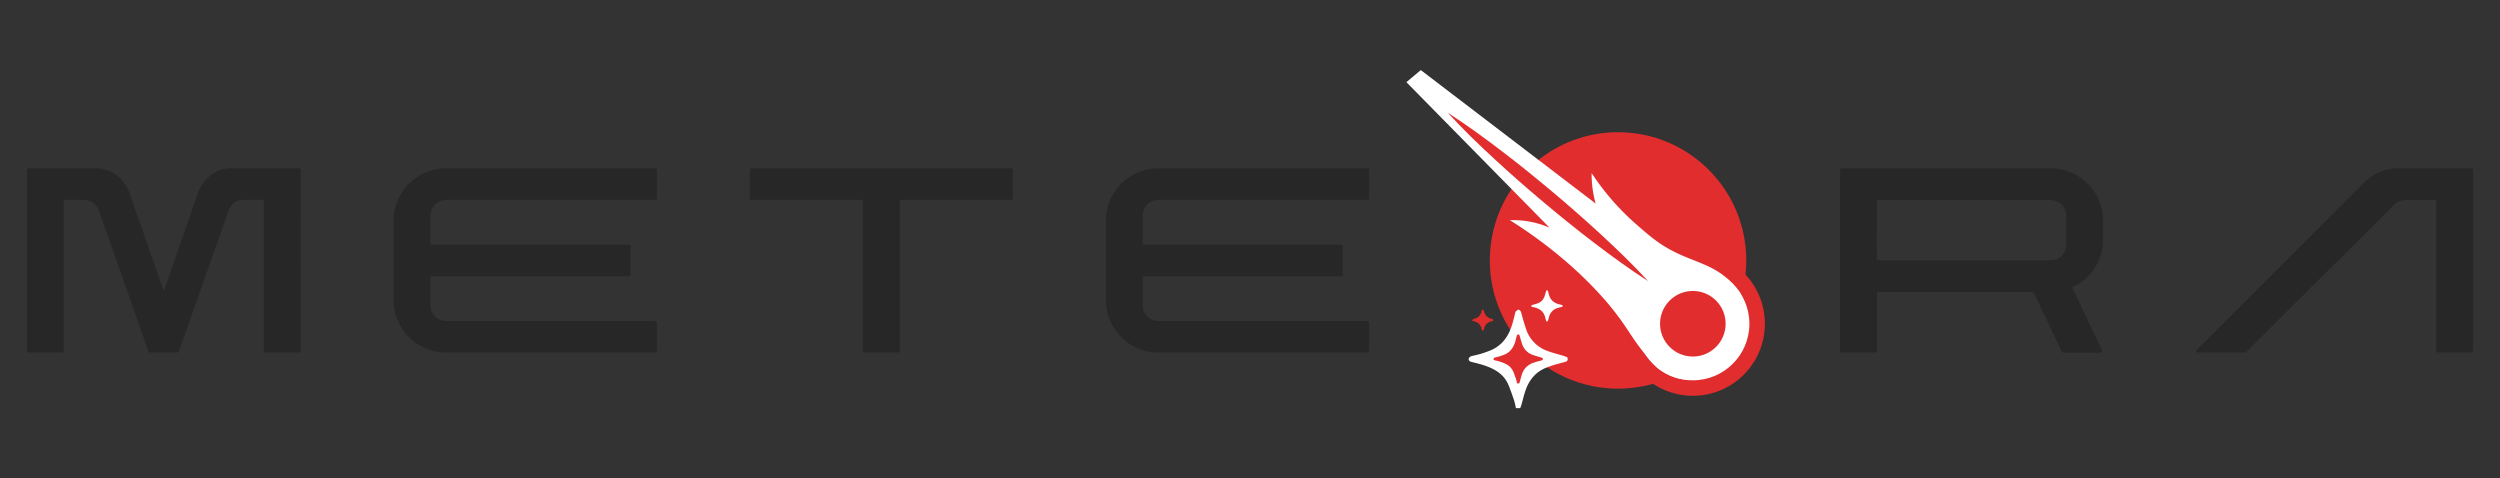 <?xml version="1.0" encoding="UTF-8"?> <svg xmlns="http://www.w3.org/2000/svg" id="Livello_1" data-name="Livello 1" viewBox="0 0 1908.7 365.13"><rect x="0" y="0" width="1908.7" height="365.13" fill="#333333" stroke="none"/><defs><style>.cls-1{fill:#282727;}.cls-2{fill:#e22d2e;}.cls-3{fill:#fff;}</style></defs><path class="cls-1" d="M229.54,267.89a1.25,1.25,0,0,1-.36.92,1.23,1.23,0,0,1-.91.35H202.53a1.1,1.1,0,0,1-.77-.35,1.28,1.28,0,0,1-.35-.92V152.58H185.94q-7.73,0-11.39,8.15l-38,107.58a1.1,1.1,0,0,1-1.12.85h-21a1.25,1.25,0,0,1-1.12-.85L75.54,160.73q-3.8-8.14-11.39-8.15H48.69V267.89a1.29,1.29,0,0,1-.36.92,1.24,1.24,0,0,1-.91.35H21.68a1.08,1.08,0,0,1-.77-.35,1.24,1.24,0,0,1-.35-.92V129.79a1.21,1.21,0,0,1,.35-.91,1,1,0,0,1,.77-.35H73.44a26.57,26.57,0,0,1,2.81.14,26.07,26.07,0,0,1,14,6.05,28.71,28.71,0,0,1,8.65,12.79l26.16,74.81,26-74.81a30.44,30.44,0,0,1,8.79-12.87,25,25,0,0,1,14-6,25.36,25.36,0,0,1,2.68-.14h51.75a1.19,1.19,0,0,1,.91.35,1.21,1.21,0,0,1,.36.91Z"></path><path class="cls-1" d="M328.66,186.75H480.12a1.24,1.24,0,0,1,.91.35,1.22,1.22,0,0,1,.35.91v21.66a1.19,1.19,0,0,1-1.26,1.26H328.66V233a11.74,11.74,0,0,0,3.51,8.51,11.52,11.52,0,0,0,8.58,3.59H500.23a1.26,1.26,0,0,1,.91.35,1.11,1.11,0,0,1,.36.77v21.66a1.29,1.29,0,0,1-.36.92,1.26,1.26,0,0,1-.91.35H340.75a40.08,40.08,0,0,1-40.22-40.22V168.75a40.08,40.08,0,0,1,40.22-40.22H500.23a1.22,1.22,0,0,1,.91.35,1.25,1.25,0,0,1,.36.91v21.66a1.09,1.09,0,0,1-.36.77,1.23,1.23,0,0,1-.91.36H340.75a11.54,11.54,0,0,0-8.58,3.58,11.76,11.76,0,0,0-3.51,8.51Z"></path><path class="cls-1" d="M572.48,129.79a1.21,1.21,0,0,1,.36-.91,1,1,0,0,1,.77-.35H772.18a1,1,0,0,1,.77.35,1.21,1.21,0,0,1,.35.91v21.66a1,1,0,0,1-.35.77,1.05,1.05,0,0,1-.77.36H687V267.89a1.28,1.28,0,0,1-.35.92,1.12,1.12,0,0,1-.78.35H660.09a1.26,1.26,0,0,1-.91-.35,1.28,1.28,0,0,1-.35-.92V152.58H573.61a1,1,0,0,1-.77-.36,1.05,1.05,0,0,1-.36-.77Z"></path><path class="cls-1" d="M872.43,186.75h151.46a1.24,1.24,0,0,1,.91.35,1.22,1.22,0,0,1,.35.91v21.66a1.19,1.19,0,0,1-1.26,1.26H872.43V233a11.74,11.74,0,0,0,3.51,8.51,11.52,11.52,0,0,0,8.58,3.59H1044a1.26,1.26,0,0,1,.91.35,1.11,1.11,0,0,1,.36.77v21.66a1.29,1.29,0,0,1-.36.92,1.26,1.26,0,0,1-.91.35H884.52a40.08,40.08,0,0,1-40.22-40.22V168.75a40.08,40.08,0,0,1,40.22-40.22H1044a1.22,1.22,0,0,1,.91.35,1.25,1.25,0,0,1,.36.91v21.66a1.09,1.09,0,0,1-.36.77,1.23,1.23,0,0,1-.91.36H884.52a11.54,11.54,0,0,0-8.58,3.58,11.76,11.76,0,0,0-3.51,8.51Z"></path><path class="cls-1" d="M1605.64,182.81a39,39,0,0,1-6.46,22A39.53,39.53,0,0,1,1582,219.37l.56,1.13,22.36,47a1.58,1.58,0,0,1-.14,1.12,1,1,0,0,1-1,.57h-28.55a1.28,1.28,0,0,1-1.13-.71L1552.49,223H1433v45a1.09,1.09,0,0,1-.36.78,1.23,1.23,0,0,1-.91.35h-25.74a1.1,1.1,0,0,1-.77-.35,1.12,1.12,0,0,1-.35-.78V129.79a1.24,1.24,0,0,1,.35-.91,1.06,1.06,0,0,1,.77-.35h159.62a40.08,40.08,0,0,1,40.08,40.22Zm-172.69,16h132.61a11.52,11.52,0,0,0,8.44-3.51,11.7,11.7,0,0,0,3.52-8.58V164.67a12,12,0,0,0-12-11.95H1433Z"></path><path class="cls-1" d="M1805.17,139.21q11.25-10.68,25.6-10.68h56.11a1.22,1.22,0,0,1,.91.35,1.24,1.24,0,0,1,.35.91V268a1.12,1.12,0,0,1-.35.78,1.26,1.26,0,0,1-.91.35h-25.74A1.2,1.2,0,0,1,1860,268V152.72h-23.49a11.83,11.83,0,0,0-8.44,3.51L1714.75,268.88a1.62,1.62,0,0,1-.85.28H1678a1.1,1.1,0,0,1-1.13-.71,1.08,1.08,0,0,1,.28-1.26Z"></path><circle class="cls-2" cx="1292.45" cy="247.18" r="54.99"></circle><circle class="cls-2" cx="1235.35" cy="198.84" r="97.89"></circle><path class="cls-3" d="M1215.16,132.12a191.28,191.28,0,0,0,34,39.06c10.17,8.87,17,14.83,28.13,20.55,17.5,9,31.85,10.34,45.68,25a63.59,63.59,0,0,1,5.44,6.6c1.08,4.13,2,7.86,2.65,11.09a85.61,85.61,0,0,1,1.65,11c0,.74.08,1.64.07,2.85-.08,15-9.62,26.58-9.62,26.58a42.47,42.47,0,0,1-41.7,14.1,40.21,40.21,0,0,1-16.75-8.66c-2-2.09-5.07-5.44-8.61-9.75-10-12.16-12.83-18.87-22.54-31.48-4.72-6.14-8.53-10.39-11.63-13.84a299.33,299.33,0,0,0-27.23-26.35,344.82,344.82,0,0,0-41.94-30.74,68.8,68.8,0,0,1,30.3,5.71L1073.75,62.73l11-9.22,133.5,101.89a82.57,82.57,0,0,1-3.07-23.28Z"></path><circle class="cls-3" cx="1292.45" cy="247.18" r="43.18"></circle><circle class="cls-2" cx="1292.45" cy="247.18" r="25.03"></circle><path class="cls-2" d="M1258.33,214.68c-14.13-9.07-27.59-18.94-40.85-29s-26.21-20.58-39-31.3-25.27-21.7-37.53-33-24.25-22.9-35.61-35.28c14.14,9.07,27.61,18.93,40.87,29s26.21,20.59,39,31.31,25.26,21.71,37.51,33S1247,202.32,1258.33,214.68Z"></path><g id="PuzyWo"><path class="cls-3" d="M1121.24,274.17c.57-2,2-2.26,3.59-2.61a74,74,0,0,0,13.52-4.21c8.57-3.7,13.29-10.56,16-19.09.93-2.92,1.6-5.92,2.37-8.89.44-1.73.42-1.73,2.47-3,1.61.37,2,1.57,2.4,3,1.05,4,2.2,7.88,3.51,11.75a26.3,26.3,0,0,0,16.28,16.79c3.93,1.49,8,2.46,12.07,3.7,1.17.36,2.29.86,3.21,1.21.64,2.19-.14,3.11-1.78,3.53-2.84.75-5.69,1.46-8.5,2.31-2.07.62-4.12,1.36-6.13,2.17-8,3.29-12.93,9.46-15.63,17.49-1.23,3.63-2.08,7.38-3.13,11.07-.21.72-.53,1.4-.85,2.22h-3.23c-.5-2.12-.82-4.13-1.46-6-1.4-4.11-2.78-8.23-4.5-12.21-2.27-5.27-6.33-8.95-11.38-11.58s-10.47-4-15.94-5.33C1122.79,276.15,1121.61,276,1121.24,274.17Z"></path></g><path class="cls-2" d="M1140.24,274.07c.29-1,1-1.12,1.79-1.3a36.07,36.07,0,0,0,6.72-2.09c4.27-1.84,6.62-5.25,8-9.5.46-1.45.79-2.95,1.17-4.42.23-.86.22-.87,1.24-1.52.8.19,1,.79,1.19,1.52.52,2,1.09,3.92,1.75,5.85a13,13,0,0,0,8.1,8.35c1.95.74,4,1.22,6,1.84.58.18,1.14.43,1.6.61.32,1.09-.07,1.54-.89,1.75-1.41.37-2.83.73-4.22,1.15-1,.31-2.06.68-3.05,1.08a13.46,13.46,0,0,0-7.78,8.7c-.61,1.81-1,3.68-1.56,5.51-.1.36-.27.7-.42,1.11h-1.61c-.25-1.06-.41-2.06-.73-3-.69-2-1.38-4.1-2.23-6.08a11.84,11.84,0,0,0-5.67-5.76,33.18,33.18,0,0,0-7.93-2.65C1141,275.06,1140.43,275,1140.24,274.07Z"></path><path class="cls-2" d="M1140.24,244.6a7.49,7.49,0,0,1-1,.59c-.47.18-1,.28-1.46.43a6.72,6.72,0,0,0-4.55,4.75c-.23.73-.18,1.68-1.2,2.15a5.79,5.79,0,0,1-.69-.84,4,4,0,0,1-.35-1.08c-.72-3-2.79-4.58-5.63-5.35-.46-.12-.9-.32-1.66-.59a7.16,7.16,0,0,1,1.12-1,10.21,10.21,0,0,1,1.44-.5,7,7,0,0,0,4.74-4.84c.21-.66.06-1.6,1.14-2a3.71,3.71,0,0,1,.68.69,2.94,2.94,0,0,1,.27.9,7.12,7.12,0,0,0,5.37,5.4C1139.1,243.48,1139.92,243.5,1140.24,244.6Z"></path><path class="cls-3" d="M1169.17,234.12l.15-1.11c.76-.22,1.49-.42,2.21-.64a25.32,25.32,0,0,0,2.72-.87,8.47,8.47,0,0,0,4.9-5.07c.45-1.25.76-2.55,1.18-3.82a8.57,8.57,0,0,1,.68-1.24c.4.42.75.64.85.94.29.83.48,1.71.7,2.57,1.06,4.13,3.83,6.45,7.86,7.45.8.19,1.59.41,2.48.64l.12,1.11-3.55,1a9.35,9.35,0,0,0-6.81,6.83c-.26.92-.47,1.85-.77,2.75a5,5,0,0,1-.7,1c-.34-.37-.7-.59-.8-.89-.33-1-.53-2.09-.86-3.12-1.19-3.84-4-5.92-7.74-6.9C1171,234.54,1170.2,234.37,1169.17,234.12Z"></path></svg> 